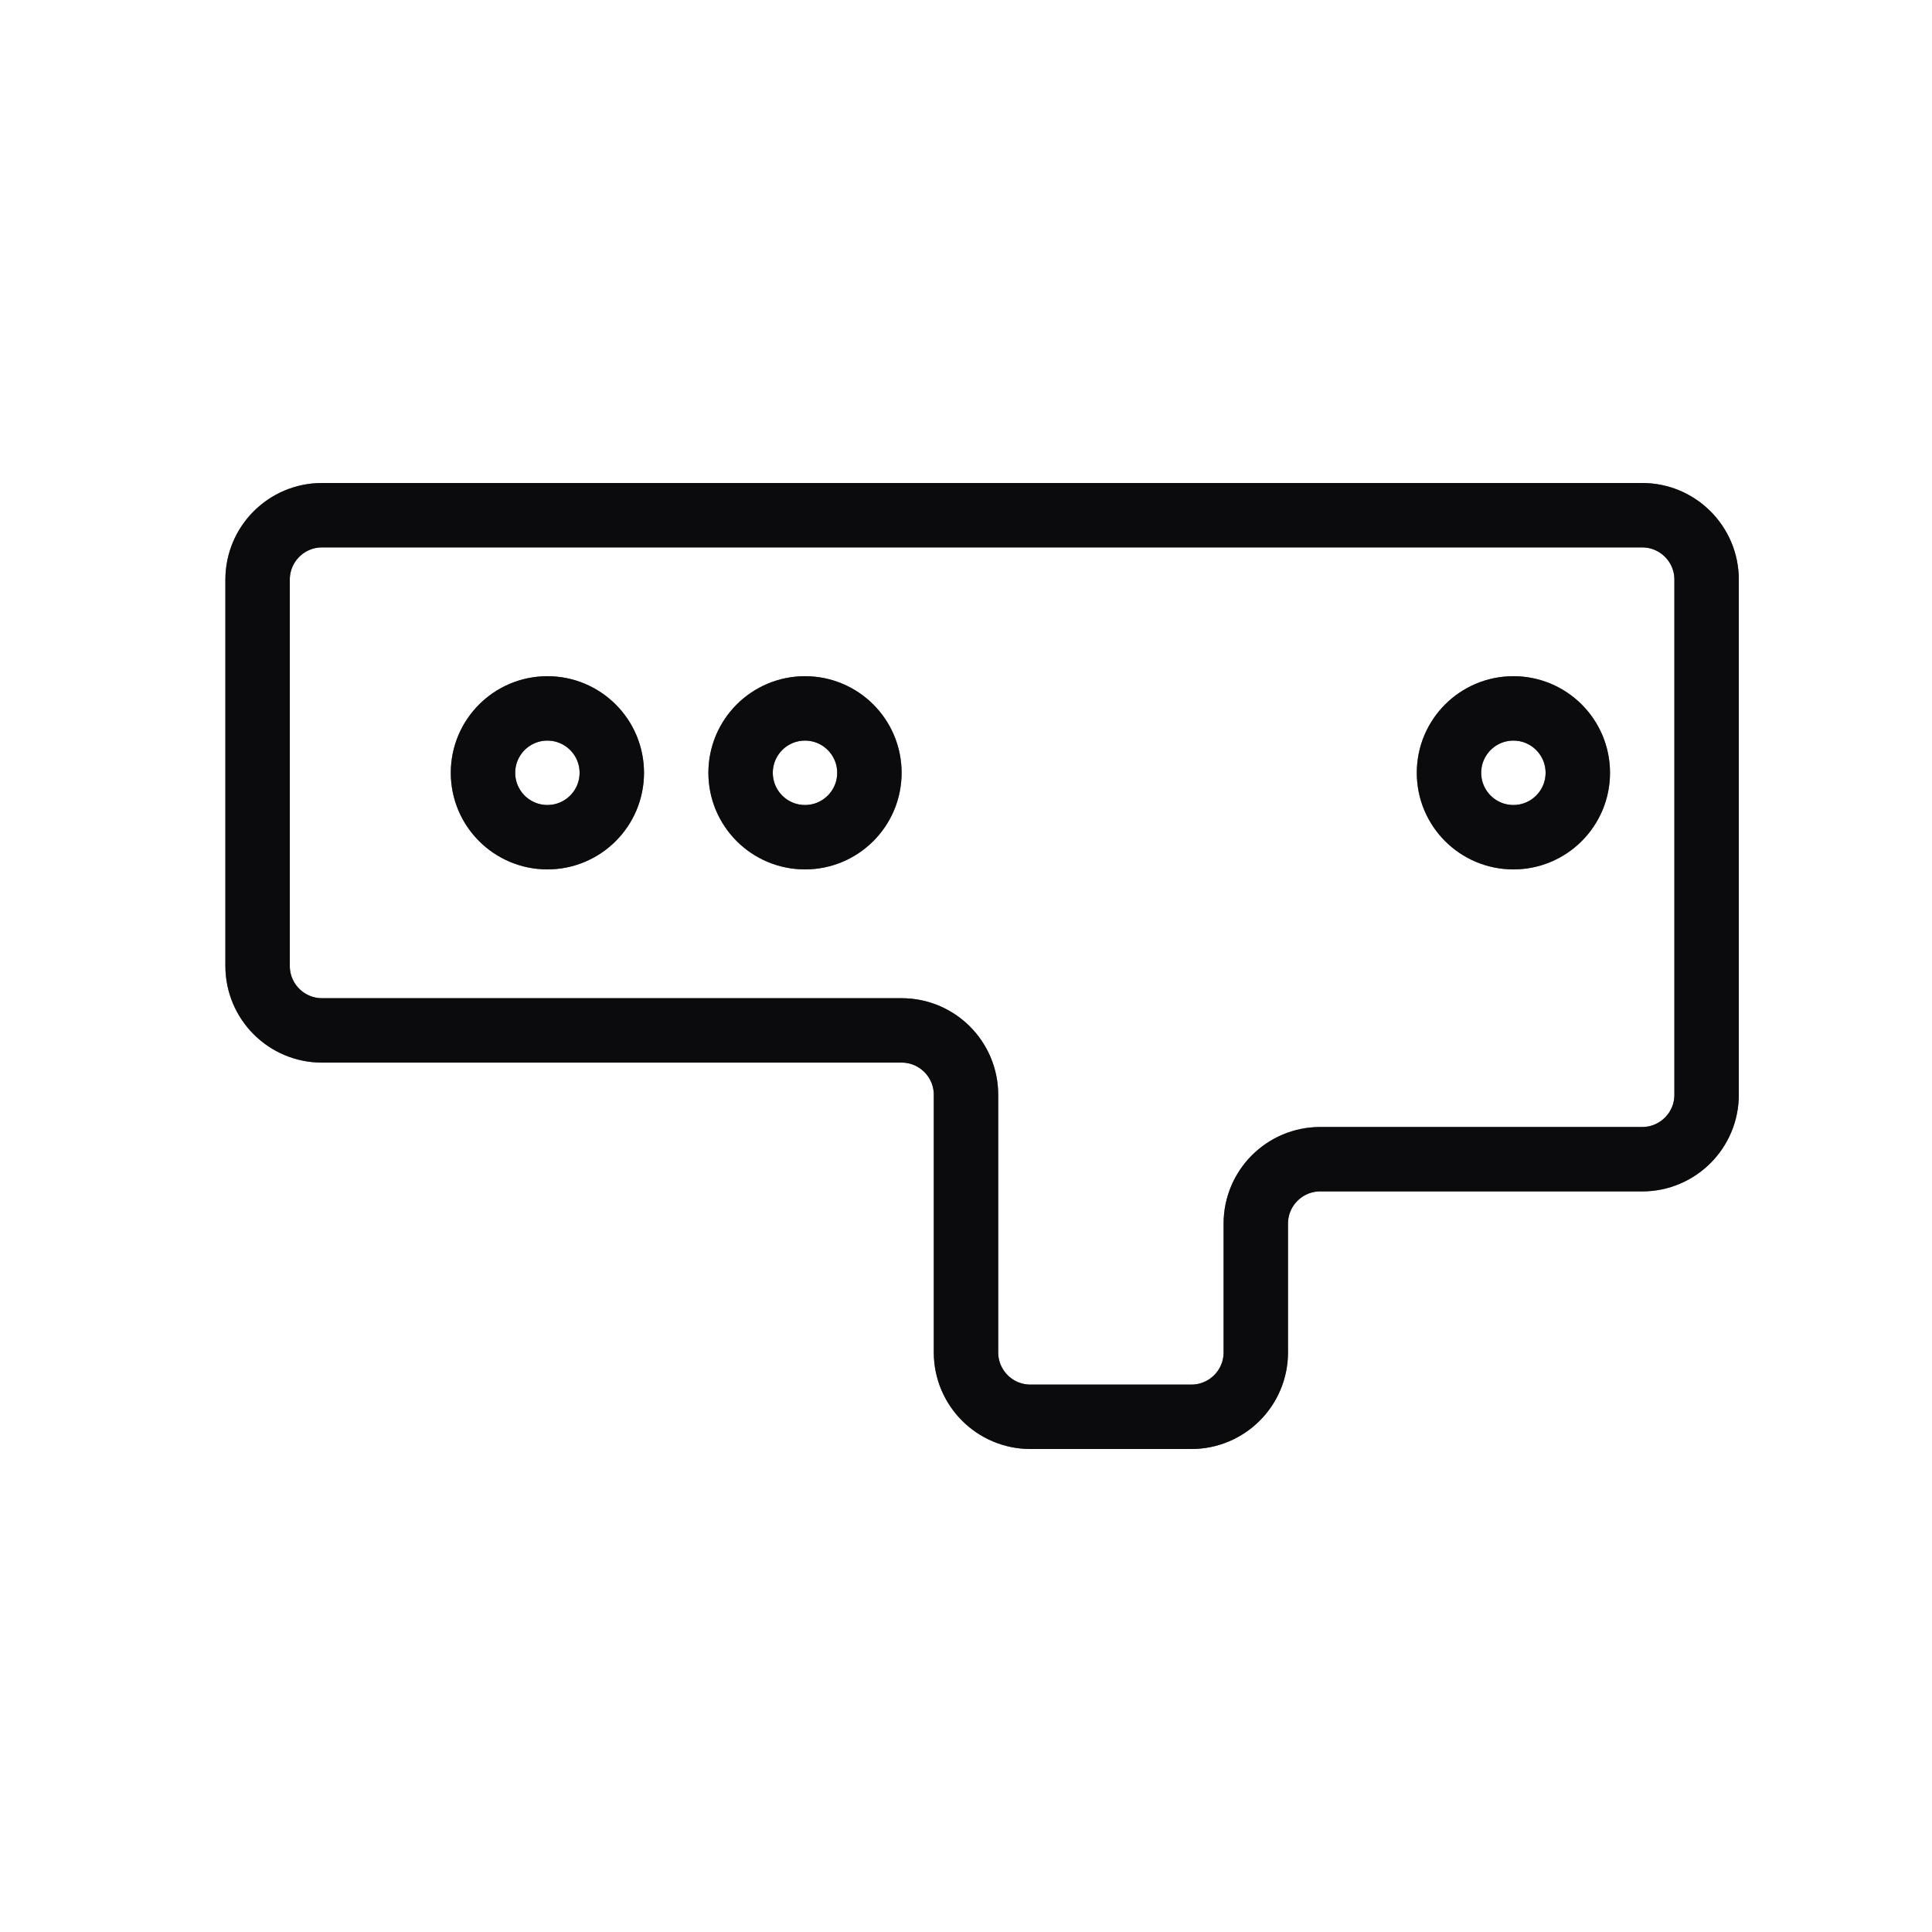 <?xml version="1.0" encoding="UTF-8"?>
<svg xmlns="http://www.w3.org/2000/svg" width="30" height="30" viewBox="0 0 30 30" fill="none">
  <path d="M26.5 17V9C26.5 8.448 26.052 8 25.5 8H5C4.448 8 4 8.448 4 9V15C4 15.552 4.448 16 5 16H14C14.552 16 15 16.448 15 17V21C15 21.552 15.448 22 16 22H18.5C19.052 22 19.5 21.552 19.5 21V19C19.5 18.448 19.948 18 20.5 18H25.5C26.052 18 26.5 17.552 26.5 17Z" stroke="#1A1C23" stroke-linecap="round"></path>
  <path d="M26.5 17V9C26.5 8.448 26.052 8 25.5 8H5C4.448 8 4 8.448 4 9V15C4 15.552 4.448 16 5 16H14C14.552 16 15 16.448 15 17V21C15 21.552 15.448 22 16 22H18.5C19.052 22 19.5 21.552 19.5 21V19C19.5 18.448 19.948 18 20.5 18H25.5C26.052 18 26.5 17.552 26.5 17Z" stroke="black" stroke-opacity="0.2" stroke-linecap="round"></path>
  <path d="M26.5 17V9C26.5 8.448 26.052 8 25.5 8H5C4.448 8 4 8.448 4 9V15C4 15.552 4.448 16 5 16H14C14.552 16 15 16.448 15 17V21C15 21.552 15.448 22 16 22H18.5C19.052 22 19.5 21.552 19.5 21V19C19.5 18.448 19.948 18 20.5 18H25.5C26.052 18 26.5 17.552 26.5 17Z" stroke="black" stroke-opacity="0.2" stroke-linecap="round"></path>
  <path d="M26.5 17V9C26.5 8.448 26.052 8 25.5 8H5C4.448 8 4 8.448 4 9V15C4 15.552 4.448 16 5 16H14C14.552 16 15 16.448 15 17V21C15 21.552 15.448 22 16 22H18.5C19.052 22 19.5 21.552 19.5 21V19C19.5 18.448 19.948 18 20.5 18H25.5C26.052 18 26.5 17.552 26.5 17Z" stroke="black" stroke-opacity="0.2" stroke-linecap="round"></path>
  <path d="M26.5 17V9C26.5 8.448 26.052 8 25.5 8H5C4.448 8 4 8.448 4 9V15C4 15.552 4.448 16 5 16H14C14.552 16 15 16.448 15 17V21C15 21.552 15.448 22 16 22H18.5C19.052 22 19.5 21.552 19.5 21V19C19.5 18.448 19.948 18 20.5 18H25.5C26.052 18 26.5 17.552 26.5 17Z" stroke="black" stroke-opacity="0.2" stroke-linecap="round"></path>
  <circle cx="8.5" cy="12" r="1" stroke="#1A1C23"></circle>
  <circle cx="8.5" cy="12" r="1" stroke="black" stroke-opacity="0.2"></circle>
  <circle cx="8.5" cy="12" r="1" stroke="black" stroke-opacity="0.2"></circle>
  <circle cx="8.5" cy="12" r="1" stroke="black" stroke-opacity="0.2"></circle>
  <circle cx="8.5" cy="12" r="1" stroke="black" stroke-opacity="0.2"></circle>
  <circle cx="12.5" cy="12" r="1" stroke="#1A1C23"></circle>
  <circle cx="12.5" cy="12" r="1" stroke="black" stroke-opacity="0.2"></circle>
  <circle cx="12.5" cy="12" r="1" stroke="black" stroke-opacity="0.2"></circle>
  <circle cx="12.5" cy="12" r="1" stroke="black" stroke-opacity="0.2"></circle>
  <circle cx="12.5" cy="12" r="1" stroke="black" stroke-opacity="0.2"></circle>
  <circle cx="23.5" cy="12" r="1" stroke="#1A1C23"></circle>
  <circle cx="23.5" cy="12" r="1" stroke="black" stroke-opacity="0.2"></circle>
  <circle cx="23.5" cy="12" r="1" stroke="black" stroke-opacity="0.2"></circle>
  <circle cx="23.5" cy="12" r="1" stroke="black" stroke-opacity="0.2"></circle>
  <circle cx="23.5" cy="12" r="1" stroke="black" stroke-opacity="0.2"></circle>
</svg>
